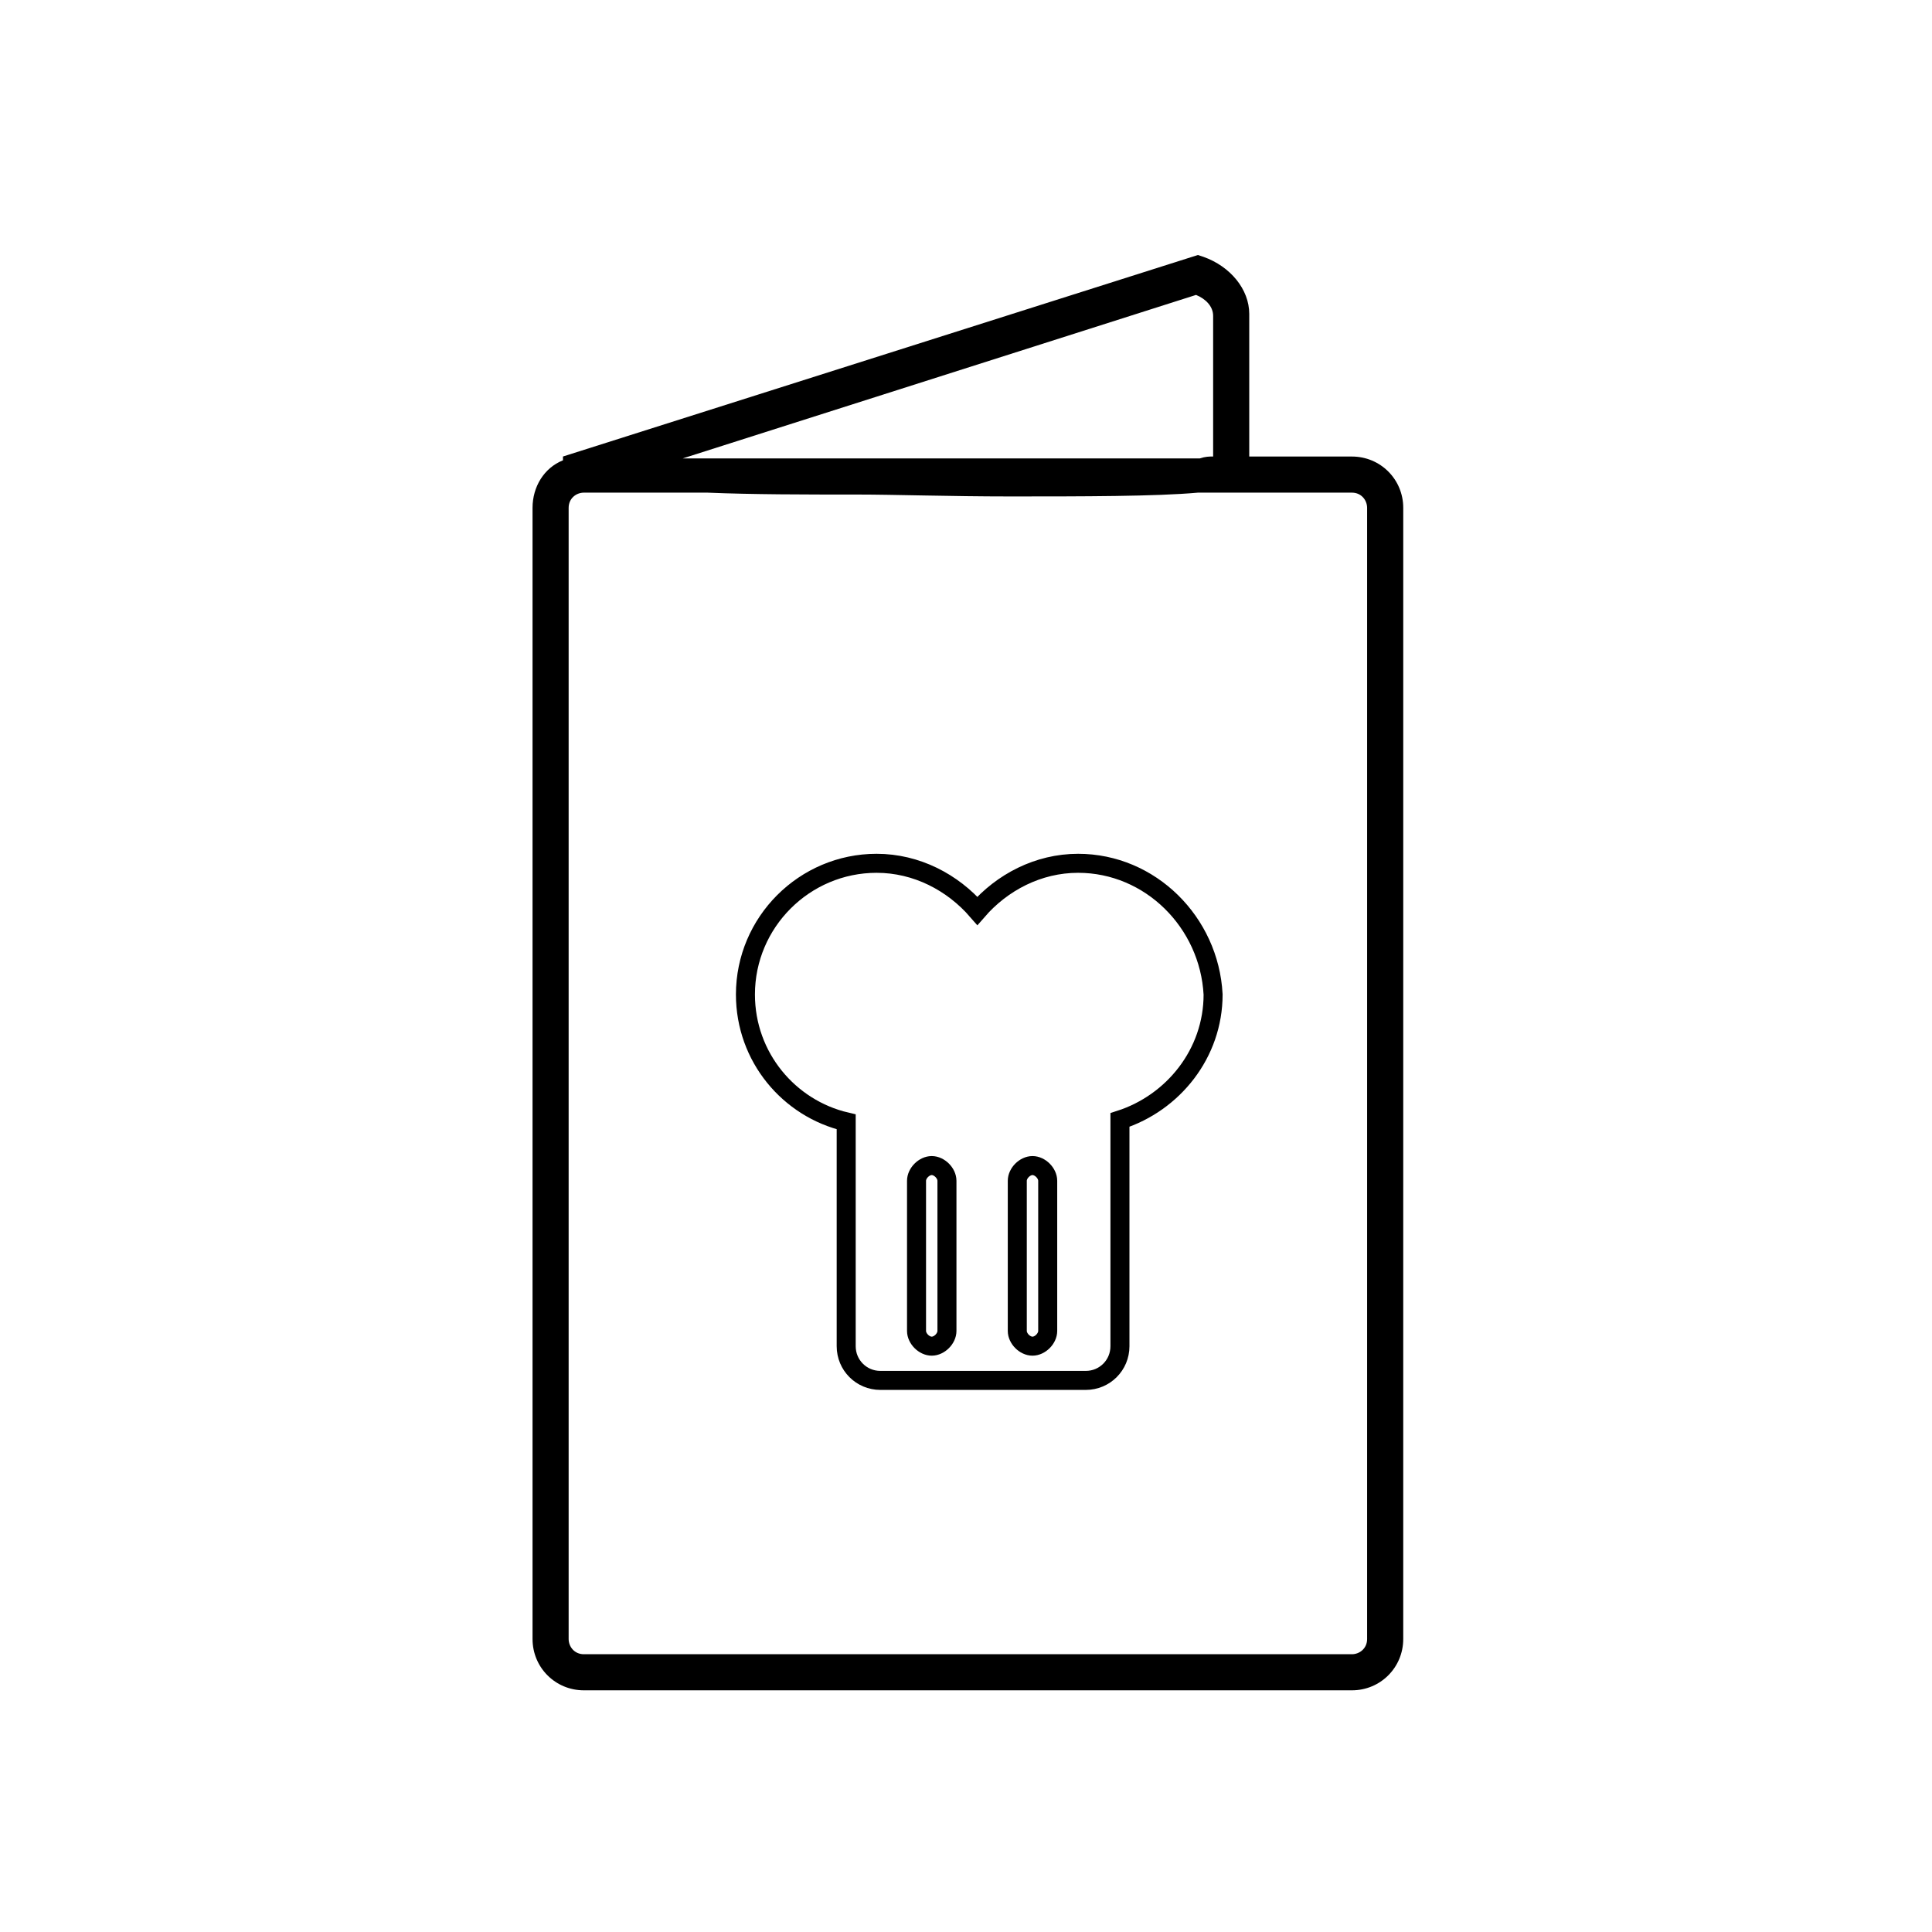 <?xml version="1.0" encoding="UTF-8"?>
<!-- The Best Svg Icon site in the world: iconSvg.co, Visit us! https://iconsvg.co -->
<svg width="800px" height="800px" version="1.1" viewBox="144 144 512 512" xmlns="http://www.w3.org/2000/svg">
 <path transform="matrix(5.038 0 0 5.038 148.09 148.09)" d="m55.9 44.6c-2.1 0-4 1-5.3 2.5-1.3-1.5-3.2-2.5-5.3-2.5-3.8 0-6.9 3.1-6.9 6.9 0 3.3 2.3 6 5.3 6.7v11.801c0 1 0.8 1.8 1.8 1.8h10.8c1 0 1.8-0.8 1.8-1.8v-11.9c2.8-0.9 4.9-3.5 4.9-6.6-0.201-3.801-3.301-6.901-7.101-6.901zm-6.9 24.6c0 0.4-0.4 0.8-0.8 0.8s-0.8-0.4-0.8-0.8v-7.9c0-0.4 0.4-0.8 0.8-0.8s0.8 0.4 0.8 0.8zm5.3 0c0 0.4-0.4 0.8-0.8 0.8s-0.8-0.4-0.8-0.8v-7.9c0-0.4 0.4-0.8 0.8-0.8s0.8 0.4 0.8 0.8z" fill="none" stroke="#000000" stroke-miterlimit="10"/>
 <path d="m502.27 264.98h-27.207v-37.785c0-6.551-5.039-12.594-12.09-15.113l-1.512-0.504-168.27 53.402v1.008c-5.039 2.016-8.062 7.055-8.062 12.594v299.77c0 7.559 6.047 13.602 13.602 13.602h203.54c7.559 0 13.602-6.047 13.602-13.602l0.004-299.76c0-7.559-6.047-13.605-13.602-13.605zm-41.312-42.824c2.519 1.008 4.535 3.023 4.535 5.543v37.281c-1.008 0-2.016 0-3.527 0.504h-127.46-9.574zm45.34 356.2c0 2.519-2.016 4.031-4.031 4.031h-203.54c-2.519 0-4.031-2.016-4.031-4.031v-299.77c0-2.519 2.016-4.031 4.031-4.031h32.746c12.09 0.504 25.695 0.504 39.801 0.504 9.574 0 24.688 0.504 40.305 0.504 19.145 0 38.793 0 49.879-1.008h40.809c2.519 0 4.031 2.016 4.031 4.031z"/>
</svg>